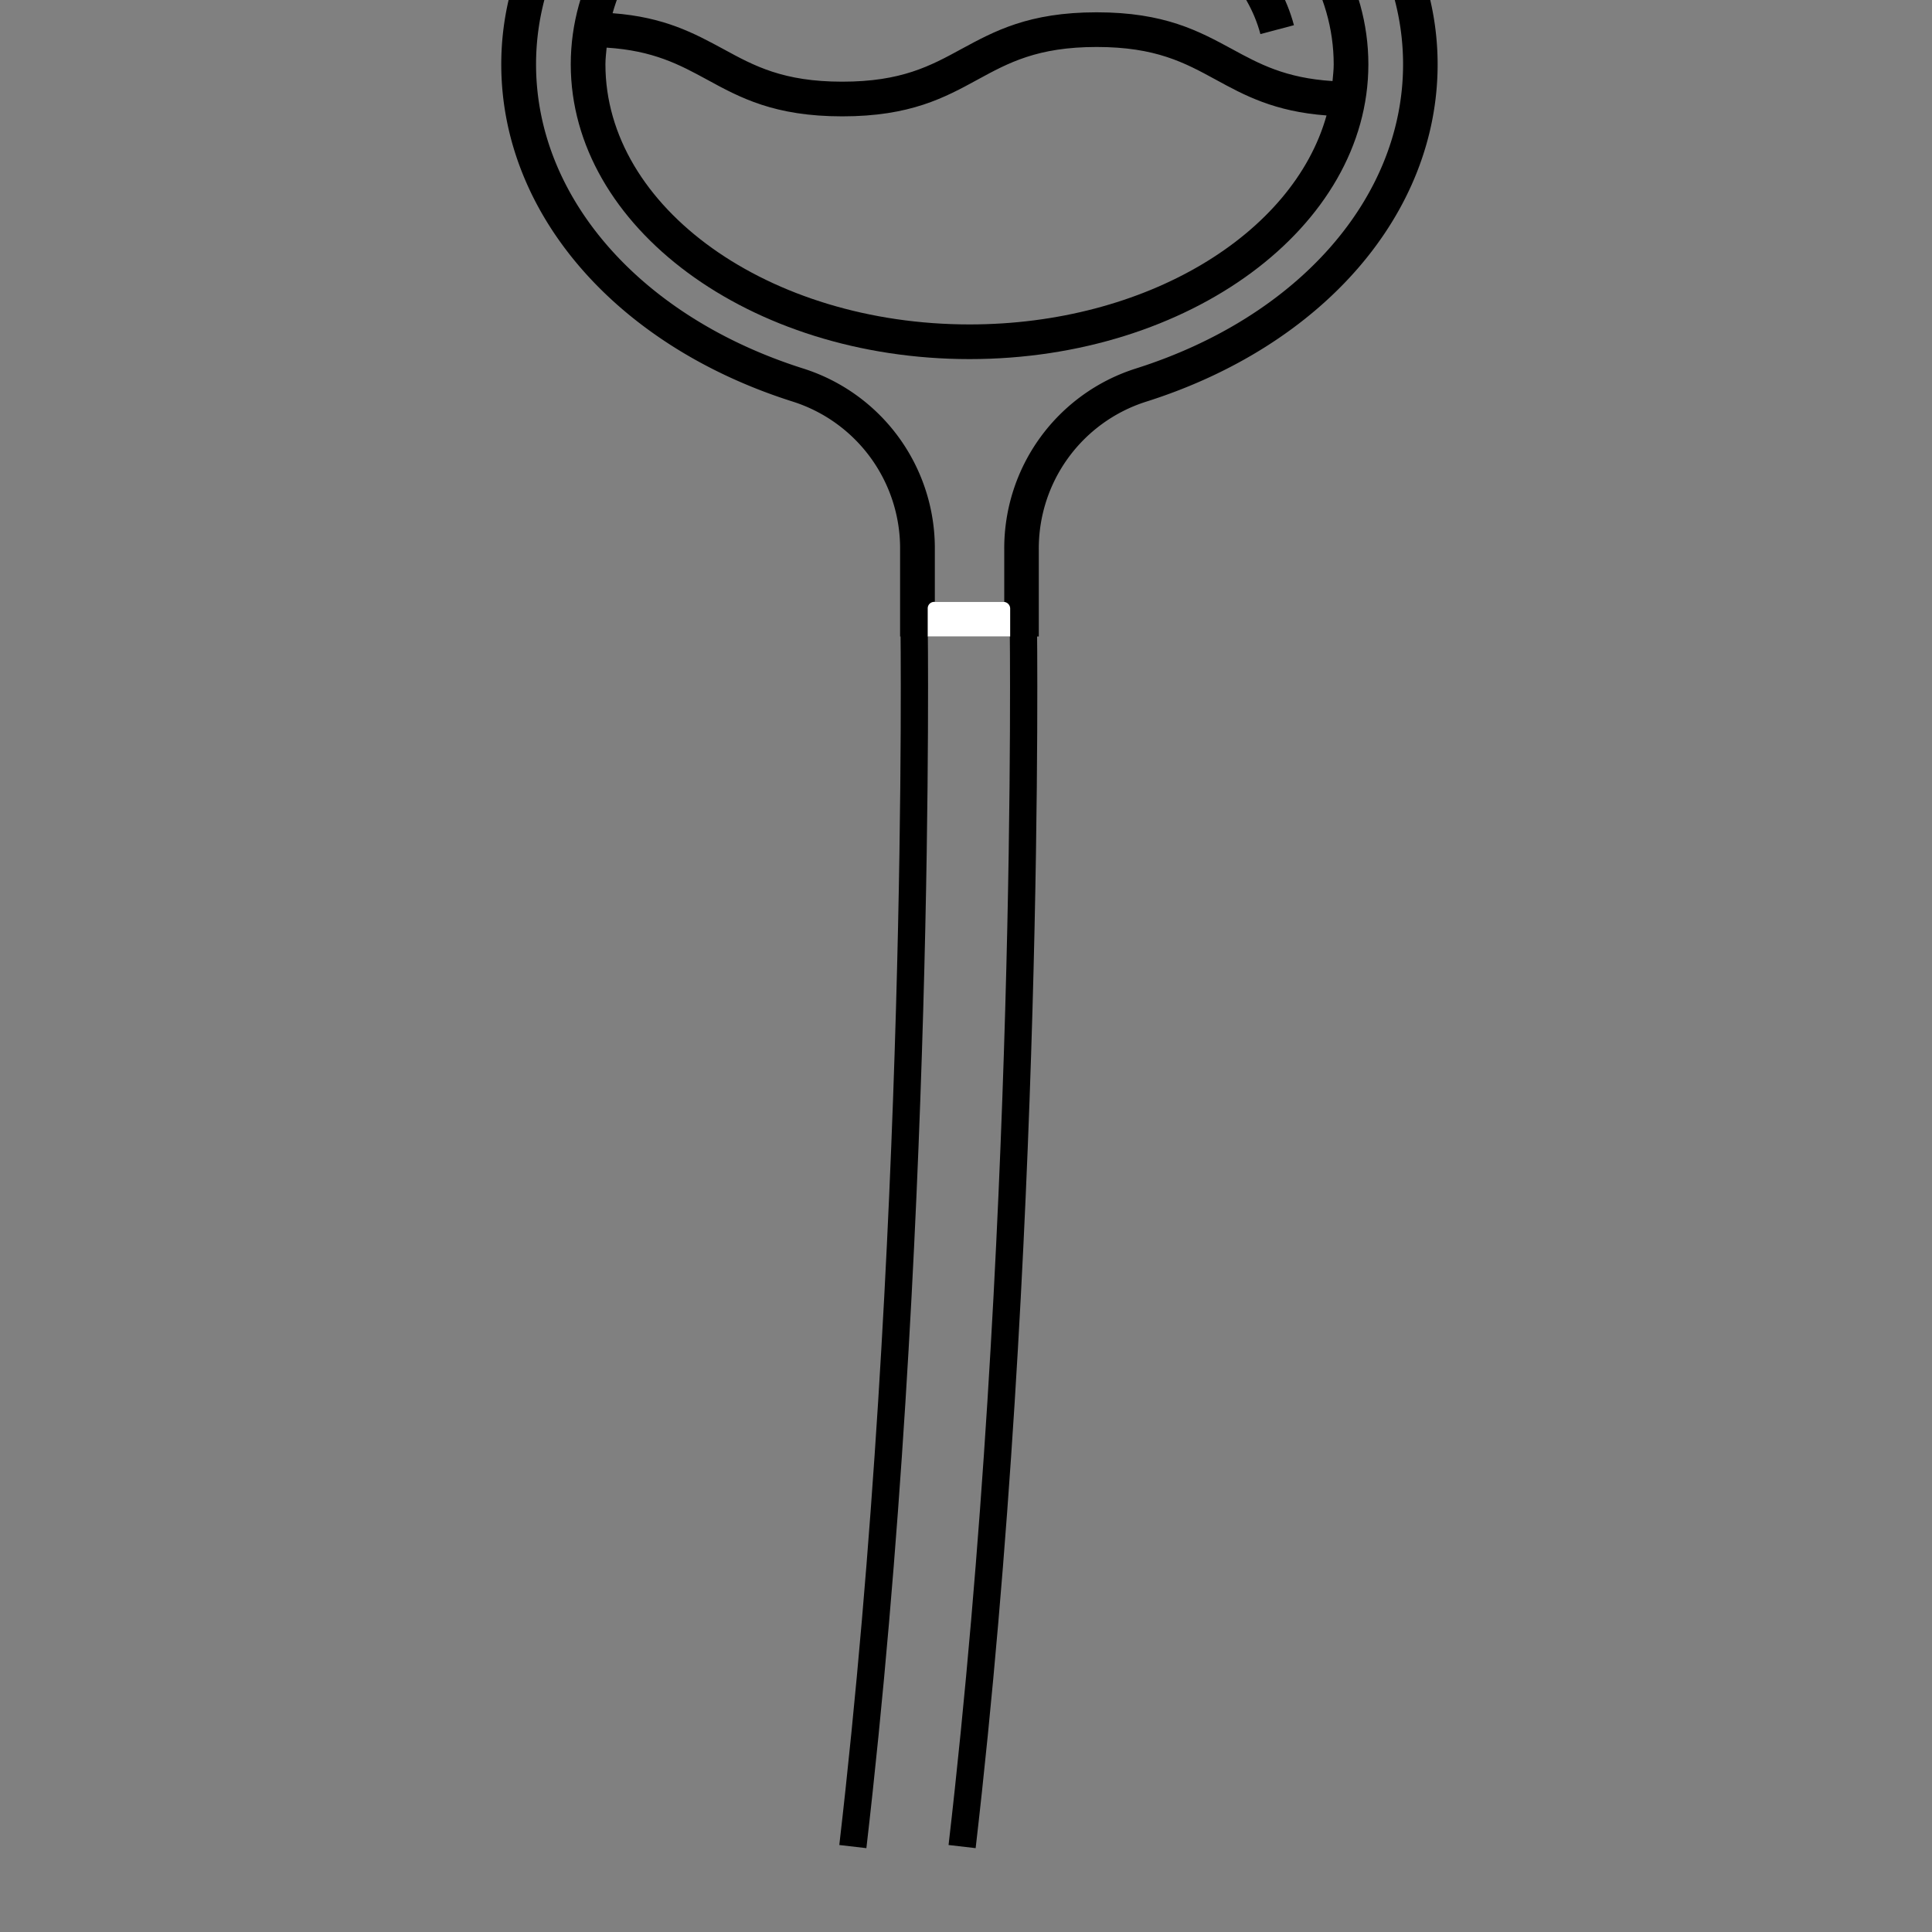 <svg xmlns="http://www.w3.org/2000/svg" id="Capa_1" data-name="Capa 1" viewBox="0 0 496 496"><rect x="0" y="0" width="496" height="496" fill="#808080" stroke="none"/><defs><style>.cls-1{fill:none;stroke:#000;stroke-miterlimit:10;stroke-width:7px;}.cls-2{fill:#fff;}</style></defs><title>uretra</title><path d="M386.92-108.13v-4.45H360.21v4.45a84.6,84.6,0,0,1-25,59.67C313.35-66,282.75-77,248.92-77s-64.43,11-86.3,28.51a84.63,84.63,0,0,1-25-59.67v-4.45H110.92v4.45A111.56,111.56,0,0,0,144-29.06c-9.73,13.49-15.31,29-15.31,45.58,0,38.24,29.41,72.24,74.92,86.61a39.53,39.53,0,0,1,27.47,38v22.27h35.61V141.15a39.53,39.53,0,0,1,27.47-38c45.52-14.37,74.92-48.37,74.92-86.61,0-16.55-5.58-32.09-15.31-45.58A111.57,111.57,0,0,0,386.92-108.13Zm-267,4.45h8.91A93.62,93.62,0,0,0,155.89-42.6q-3.28,3.1-6.23,6.46A102.69,102.69,0,0,1,119.92-103.68ZM291.51,94.64a48.41,48.41,0,0,0-33.69,46.51v13.37H240V141.15a48.41,48.41,0,0,0-33.69-46.51c-41.73-13.18-68.69-43.84-68.69-78.12,0-46.64,49.92-84.58,111.29-84.58S360.21-30.12,360.21,16.52C360.21,50.8,333.24,81.46,291.51,94.64ZM341.94-42.6A93.62,93.62,0,0,0,369-103.68h8.92a102.71,102.71,0,0,1-29.75,67.54Q345.23-39.48,341.94-42.6Z"></path><path d="M248.92-41.35v8.9c36.36,0,68.45,17.71,74.66,41.2l8.61-2.28C325-20.79,289.19-41.35,248.92-41.35Z"></path><path d="M248.92-59.16c-56.46,0-102.39,33.95-102.39,75.68s45.93,75.67,102.39,75.67S351.3,58.25,351.3,16.52,305.38-59.16,248.92-59.16Zm0,142.45c-51.55,0-93.49-29.95-93.49-66.77,0-1.45.18-2.87.31-4.29,12,.76,18.73,4.38,25.74,8.19,8.51,4.65,17.31,9.45,34.76,9.45s26.27-4.8,34.78-9.45c7.89-4.3,15.34-8.36,30.53-8.36s22.63,4.06,30.52,8.36c7.42,4.06,15.08,8.22,28.49,9.22C332,60.2,294.17,83.29,248.92,83.29ZM342.1,20.81c-12.06-.76-18.76-4.38-25.77-8.2C307.81,8,299,3.16,281.55,3.16S255.28,8,246.77,12.61c-7.89,4.3-15.34,8.36-30.53,8.36s-22.62-4.06-30.5-8.36c-7.42-4-15.07-8.22-28.47-9.22,8.56-30.55,46.39-53.65,91.65-53.65,51.54,0,93.48,30,93.48,66.78C342.4,18,342.22,19.38,342.1,20.81Z"></path><path class="cls-1" d="M234.68,160.47s2.13,159.3-15.73,313.6"></path><path class="cls-1" d="M262.73,160.47s2.13,159.3-15.73,313.6"></path><path class="cls-2" d="M239.83,154.52h17.78a1.73,1.73,0,0,1,1.73,1.73v7.17a0,0,0,0,1,0,0H238.17a0,0,0,0,1,0,0v-7.24A1.66,1.66,0,0,1,239.83,154.52Z"></path></svg>